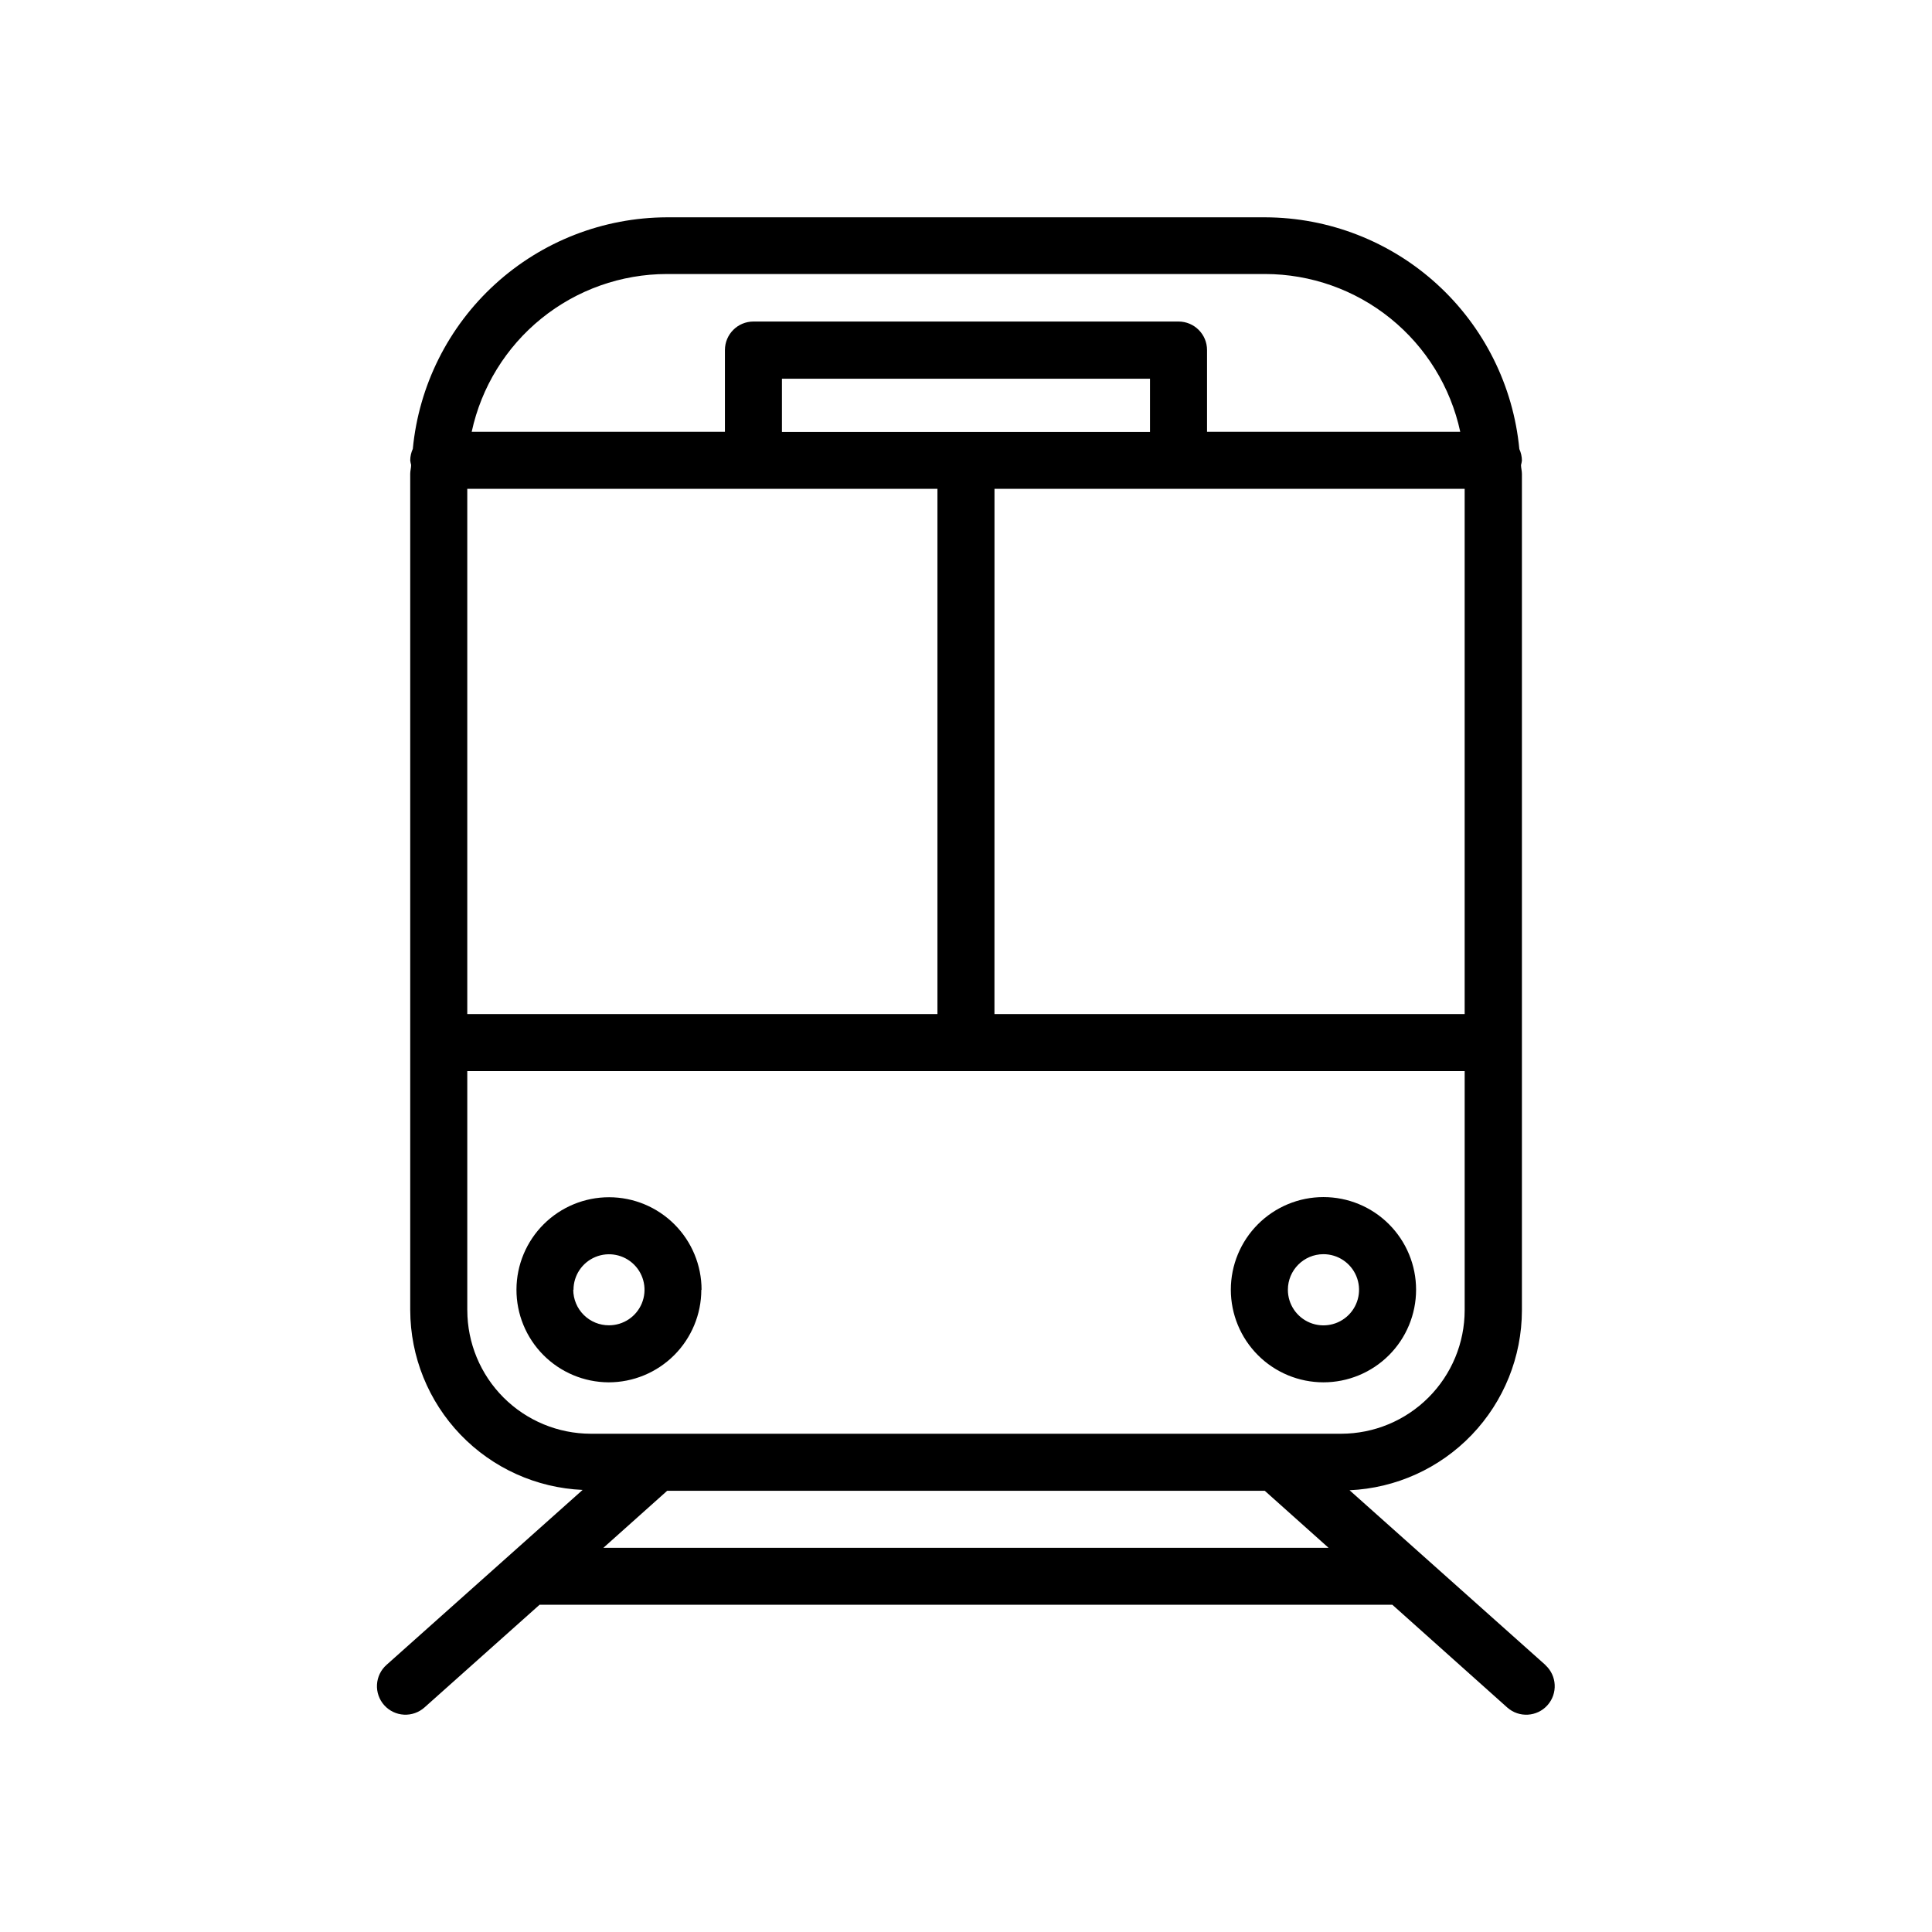 <?xml version="1.0" encoding="UTF-8"?>
<!-- Uploaded to: SVG Repo, www.svgrepo.com, Generator: SVG Repo Mixer Tools -->
<svg fill="#000000" width="800px" height="800px" version="1.1" viewBox="144 144 512 512" xmlns="http://www.w3.org/2000/svg">
 <path d="m494.71 510.33c6.512 0.008 12.758-2.578 17.367-7.18 4.606-4.602 7.195-10.848 7.199-17.359 0-6.512-2.586-12.758-7.191-17.363-4.602-4.606-10.848-7.191-17.363-7.188-6.512 0-12.754 2.59-17.359 7.199-4.602 4.606-7.184 10.855-7.18 17.367 0.008 6.5 2.594 12.738 7.191 17.336 4.598 4.598 10.832 7.184 17.336 7.188zm0-33.957c3.816-0.008 7.262 2.285 8.727 5.809 1.469 3.523 0.664 7.586-2.031 10.285-2.695 2.703-6.754 3.512-10.281 2.055-3.523-1.461-5.824-4.898-5.824-8.715 0-5.203 4.211-9.422 9.41-9.434zm-164.79 9.43v0.004c0-6.5-2.578-12.73-7.172-17.328-4.59-4.598-10.816-7.188-17.316-7.199-6.496-0.008-12.73 2.559-17.336 7.141-4.606 4.586-7.207 10.809-7.227 17.305-0.023 6.5 2.535 12.738 7.109 17.352 4.578 4.613 10.797 7.223 17.293 7.254 6.512 0.008 12.762-2.574 17.371-7.172 4.609-4.602 7.207-10.84 7.215-17.352zm-33.938 0v0.004c0-3.809 2.293-7.238 5.809-8.695 3.519-1.457 7.566-0.652 10.258 2.039s3.496 6.738 2.039 10.258c-1.457 3.516-4.887 5.809-8.695 5.809-2.504 0.012-4.91-0.977-6.688-2.742-1.777-1.766-2.777-4.164-2.785-6.668zm257.61 99.473-51.953-46.352v0.004c12.277-0.543 23.875-5.797 32.383-14.668 8.508-8.875 13.273-20.68 13.301-32.973v-221.68c0-0.805-0.223-1.551-0.242-2.359 0.109-0.391 0.191-0.785 0.242-1.188-0.008-1.059-0.242-2.102-0.684-3.062-1.598-16.77-9.375-32.344-21.82-43.691-12.445-11.352-28.668-17.664-45.512-17.715h-158.58c-16.836 0.051-33.055 6.356-45.496 17.699-12.445 11.34-20.227 26.906-21.832 43.664-0.445 0.961-0.68 2.008-0.684 3.066 0.051 0.398 0.129 0.797 0.238 1.188 0 0.805-0.242 1.551-0.242 2.359v221.68h0.004c0.039 12.281 4.805 24.082 13.312 32.945 8.508 8.863 20.098 14.109 32.371 14.652l-51.953 46.352c-1.508 1.332-2.422 3.211-2.539 5.219-0.117 2.008 0.57 3.981 1.914 5.481 1.34 1.5 3.223 2.402 5.231 2.508 2.012 0.105 3.981-0.594 5.473-1.941l30.469-27.188h225.99l30.469 27.246h0.004c3.113 2.754 7.867 2.477 10.637-0.621 2.769-3.098 2.519-7.856-0.562-10.645zm-285.76-172.54v-139.19h124.6v139.19zm132.16-168.37h48.77v14.105h-97.539v-14.105zm7.559 29.18h124.6v139.19h-124.61zm-86.82-56.93h158.52c12.102 0.012 23.836 4.168 33.246 11.777 9.41 7.606 15.934 18.207 18.484 30.039h-67.105v-21.664c0-4.176-3.383-7.559-7.559-7.559h-112.65c-4.172 0-7.555 3.383-7.555 7.559v21.664h-67.109c2.551-11.832 9.074-22.434 18.484-30.039 9.414-7.609 21.145-11.766 33.246-11.777zm-52.898 274.59v-63.359h264.32v63.359c-0.004 8.684-3.457 17.012-9.598 23.152-6.137 6.141-14.465 9.59-23.148 9.598h-198.82c-8.684-0.008-17.008-3.457-23.148-9.598s-9.594-14.469-9.598-23.152zm36.074 62.977 16.906-15.113h158.36l16.906 15.113z"/>
</svg>